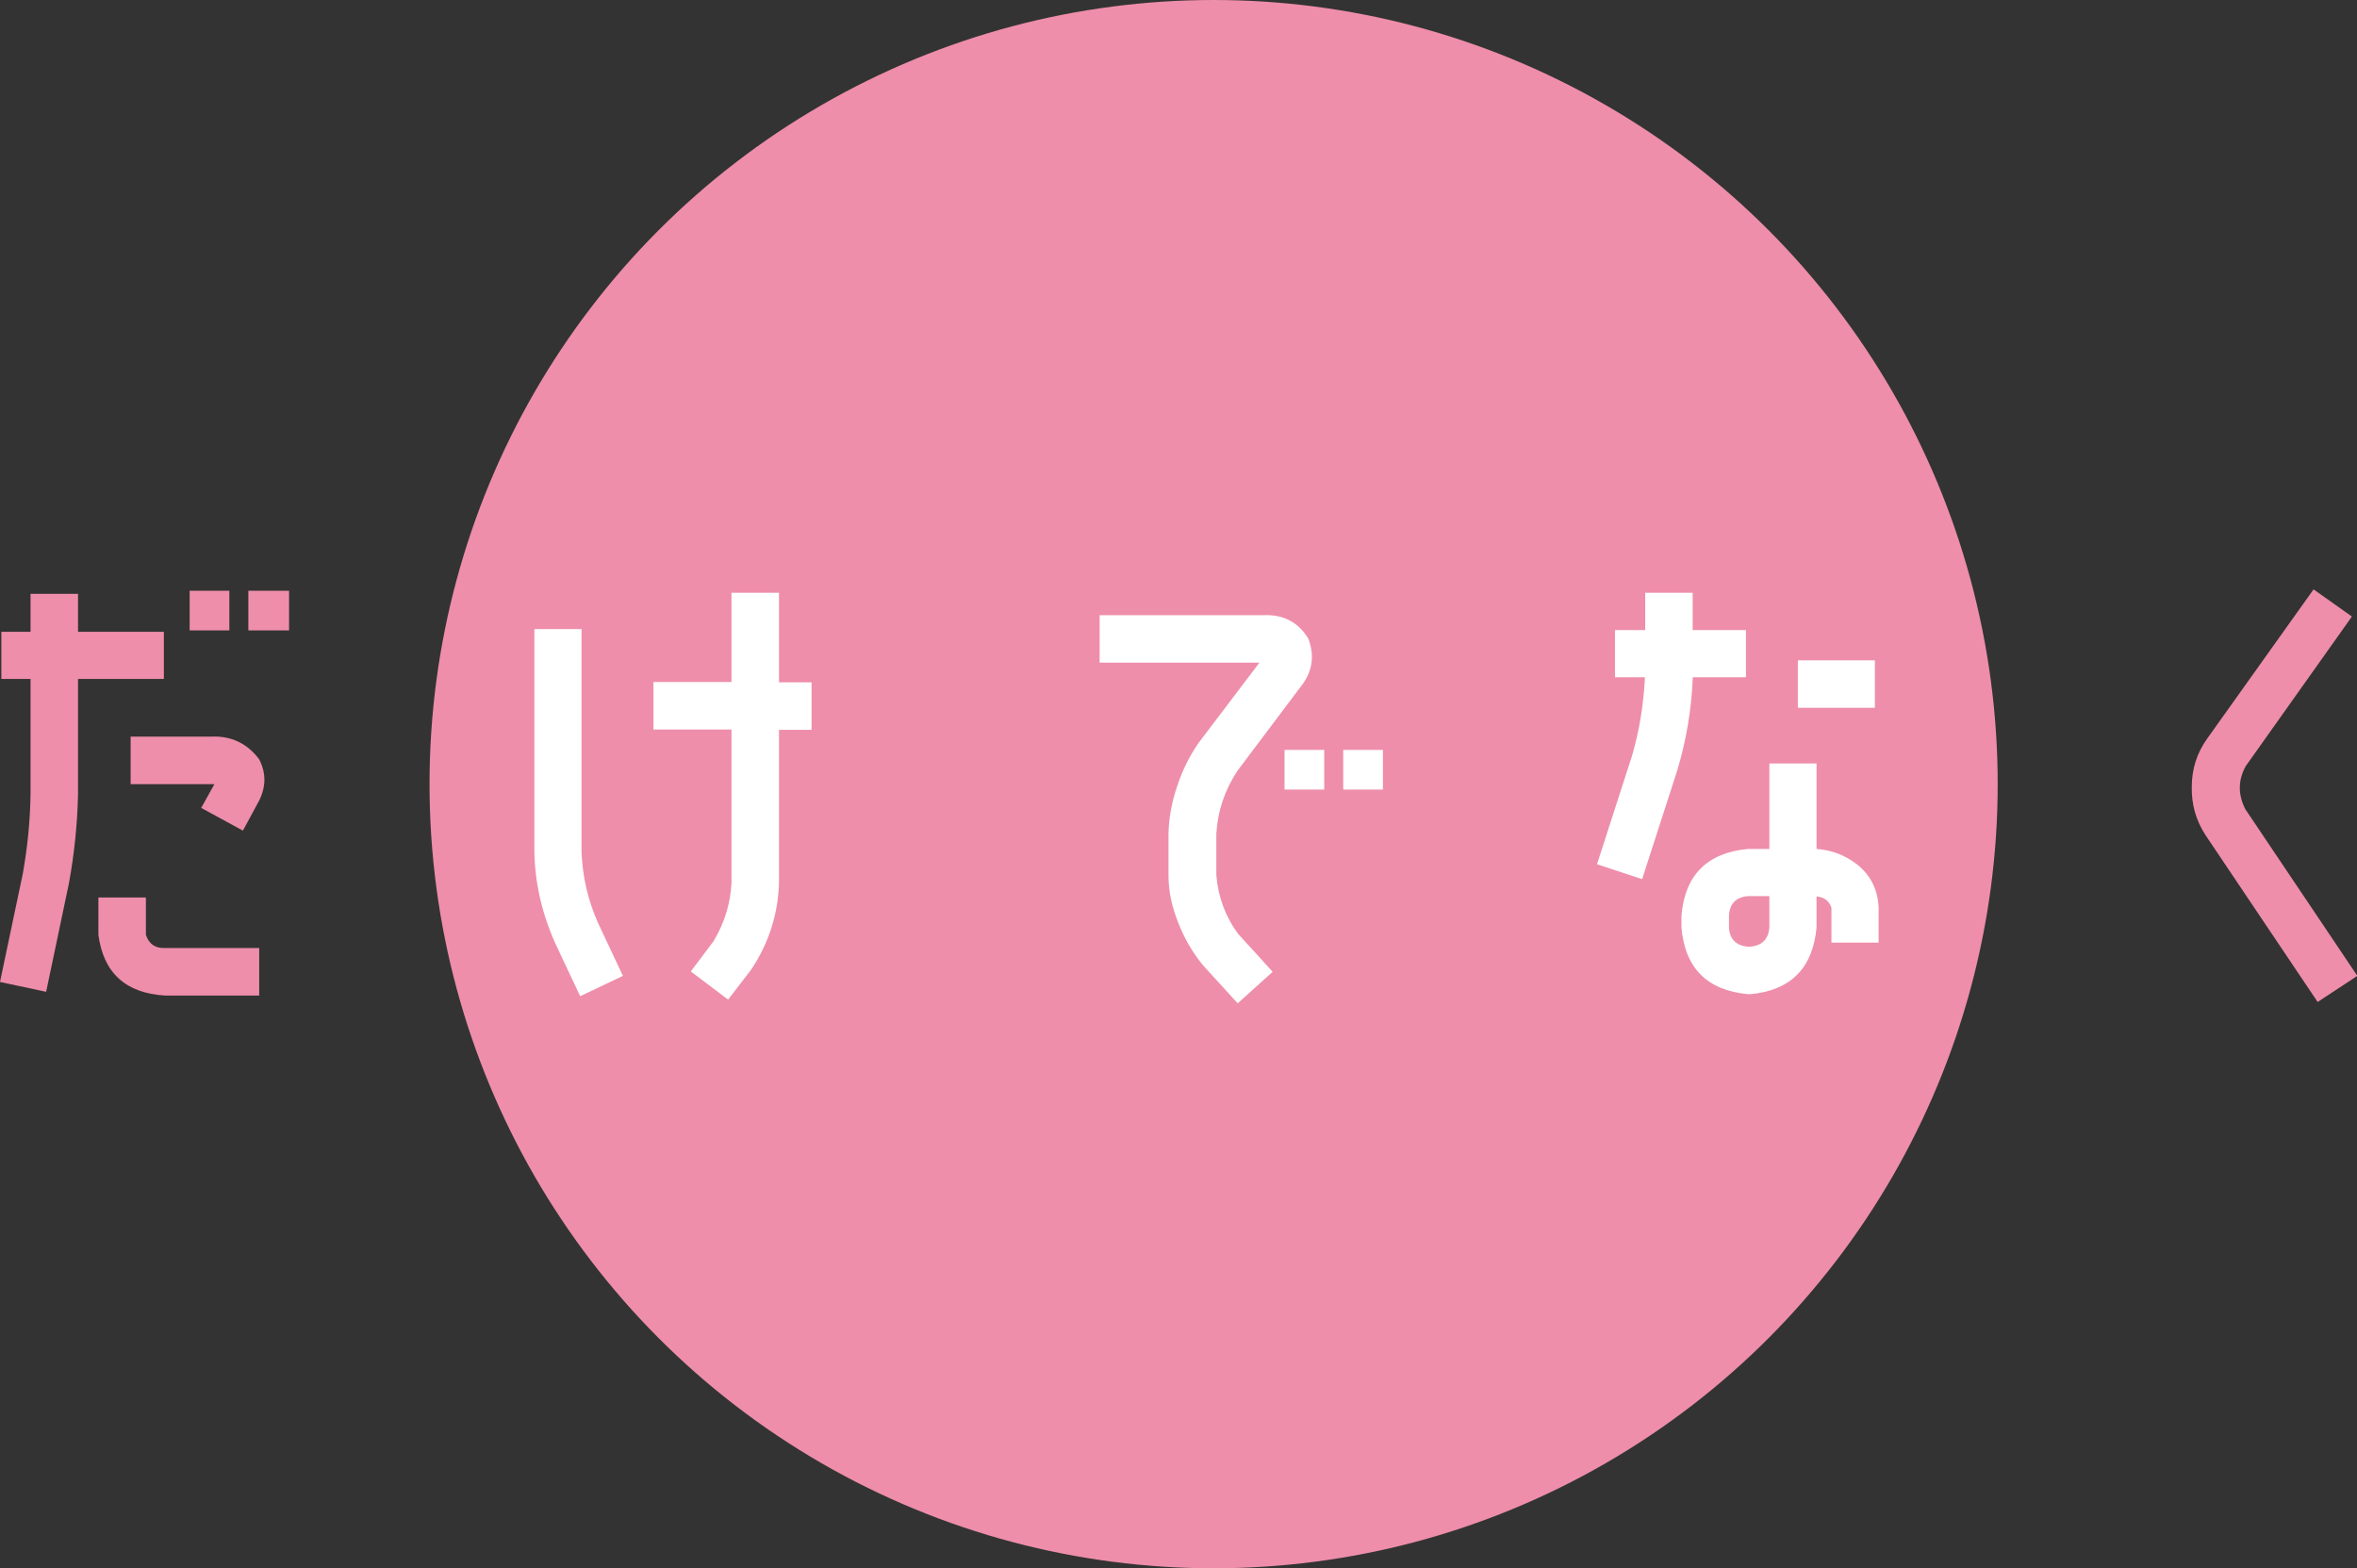 <?xml version="1.0" encoding="utf-8"?>
<!-- Generator: Adobe Illustrator 26.0.3, SVG Export Plug-In . SVG Version: 6.00 Build 0)  -->
<svg version="1.1" id="レイヤー_1" xmlns="http://www.w3.org/2000/svg" xmlns:xlink="http://www.w3.org/1999/xlink" x="0px"
	 y="0px" viewBox="0 0 694.7 462.2" style="enable-background:new 0 0 694.7 462.2;" xml:space="preserve">
<rect x="0" y="0" width="694.7" height="462.2" fill="#333333" stroke="none"/>
<style type="text/css">
	.st0{fill:#EE8EAA;}
	.st1{fill:#FFFFFF;}
</style>
<circle class="st0" cx="357.7" cy="231.1" r="231.1"/>
<g>
	<path class="st0" d="M23,200.2v33.9c-0.2,8.9-1.1,17.6-2.7,26.3l-6.7,31.9L0,289.4l6.7-31.8c1.4-7.8,2.2-15.7,2.3-23.6v-33.9H0.4
		v-13.9H9v-11.2h14v11.2h25.3v13.9H23z M29,264.5h14v11c0.9,2.7,2.7,4,5.6,3.9h27.8v14H48.6c-11.5-0.7-18.1-6.6-19.6-17.9V264.5z
		 M76.4,223.8c2.1,4.1,2,8.2-0.1,12.3l-4.7,8.7l-12.3-6.7l3.9-7c-0.3,0-0.6,0-0.9,0H38.5v-14h23.7C68.1,216.8,72.9,219.1,76.4,223.8
		z M55.9,185.8v-11.7h11.7v11.7H55.9z M73.2,185.8v-11.7h12v11.7H73.2z"/>
	<path class="st1" d="M171,293.6l-7.3-15.5c-3.9-8.7-6-17.6-6.2-26.9v-65.8h13.9v65.8c0.3,7.2,1.9,14.2,4.9,20.9l7.3,15.5L171,293.6
		z M229.6,174.8v26.3h9.6v14h-9.6v45.2c-0.3,9.3-3.1,17.9-8.3,25.6l-6.7,8.7l-11-8.3l6.7-8.9c3.2-5.3,5-11.1,5.3-17.2v-45.2h-23v-14
		h23v-26.3H229.6z"/>
	<path class="st1" d="M364.7,227.2c-3.7,5.6-5.8,11.8-6.2,18.5v12.2c0.5,6.3,2.6,12.1,6.4,17.3l10.2,11.2l-10.3,9.3l-10.3-11.3
		c-3.1-3.8-5.5-8-7.2-12.4c-1.9-4.7-2.9-9.3-2.9-14v-12.2c0.1-4.9,1-9.6,2.6-14.2c1.5-4.6,3.6-8.8,6.3-12.7l17.9-23.6h-47.1v-14
		h48.5c5.7-0.2,10.1,2.1,13,6.9c2,5.2,1.2,10-2.4,14.4L364.7,227.2z M378.6,232.8V221h11.7v11.7H378.6z M395.9,232.8V221h11.7v11.7
		H395.9z"/>
	<path class="st1" d="M494.4,226.9L484,259.1l-13.3-4.4l10.4-32.2c2.1-7.3,3.3-14.8,3.7-22.3v-0.6H476v-13.9h8.9v-11h14v11h15.7
		v13.9h-15.7v0.6C498.5,209.3,497,218.2,494.4,226.9z M547.4,254.8c4,3.2,6.1,7.5,6.3,12.7v10.3h-13.9v-10.3c-0.7-2-2.1-3.1-4.4-3.3
		v9.2c-1.1,11.9-7.6,18.5-19.5,19.6h-0.7c-12-1.1-18.6-7.7-19.6-19.6v-3.6c1-11.9,7.6-18.5,19.6-19.6h6.3V225h13.9v25.2
		C539.8,250.5,543.8,252,547.4,254.8z M521.5,273.4v-9.3h-6.3c-3.5,0.3-5.4,2.2-5.6,5.7v3.6c0.2,3.4,2.1,5.3,5.6,5.6h0.7
		C519.3,278.7,521.2,276.8,521.5,273.4z M529.9,208.6v-14h22.7v14H529.9z"/>
	<path class="st0" d="M683.1,295.3l-33-49.1c-2.9-4.4-4.2-9.2-4.1-14.3c0-5.2,1.5-10,4.6-14.3l31.3-43.9l11.3,8l-31.3,44.1
		c-2.3,4.2-2.3,8.4-0.1,12.7l33,49.1L683.1,295.3z"/>
</g>
</svg>
